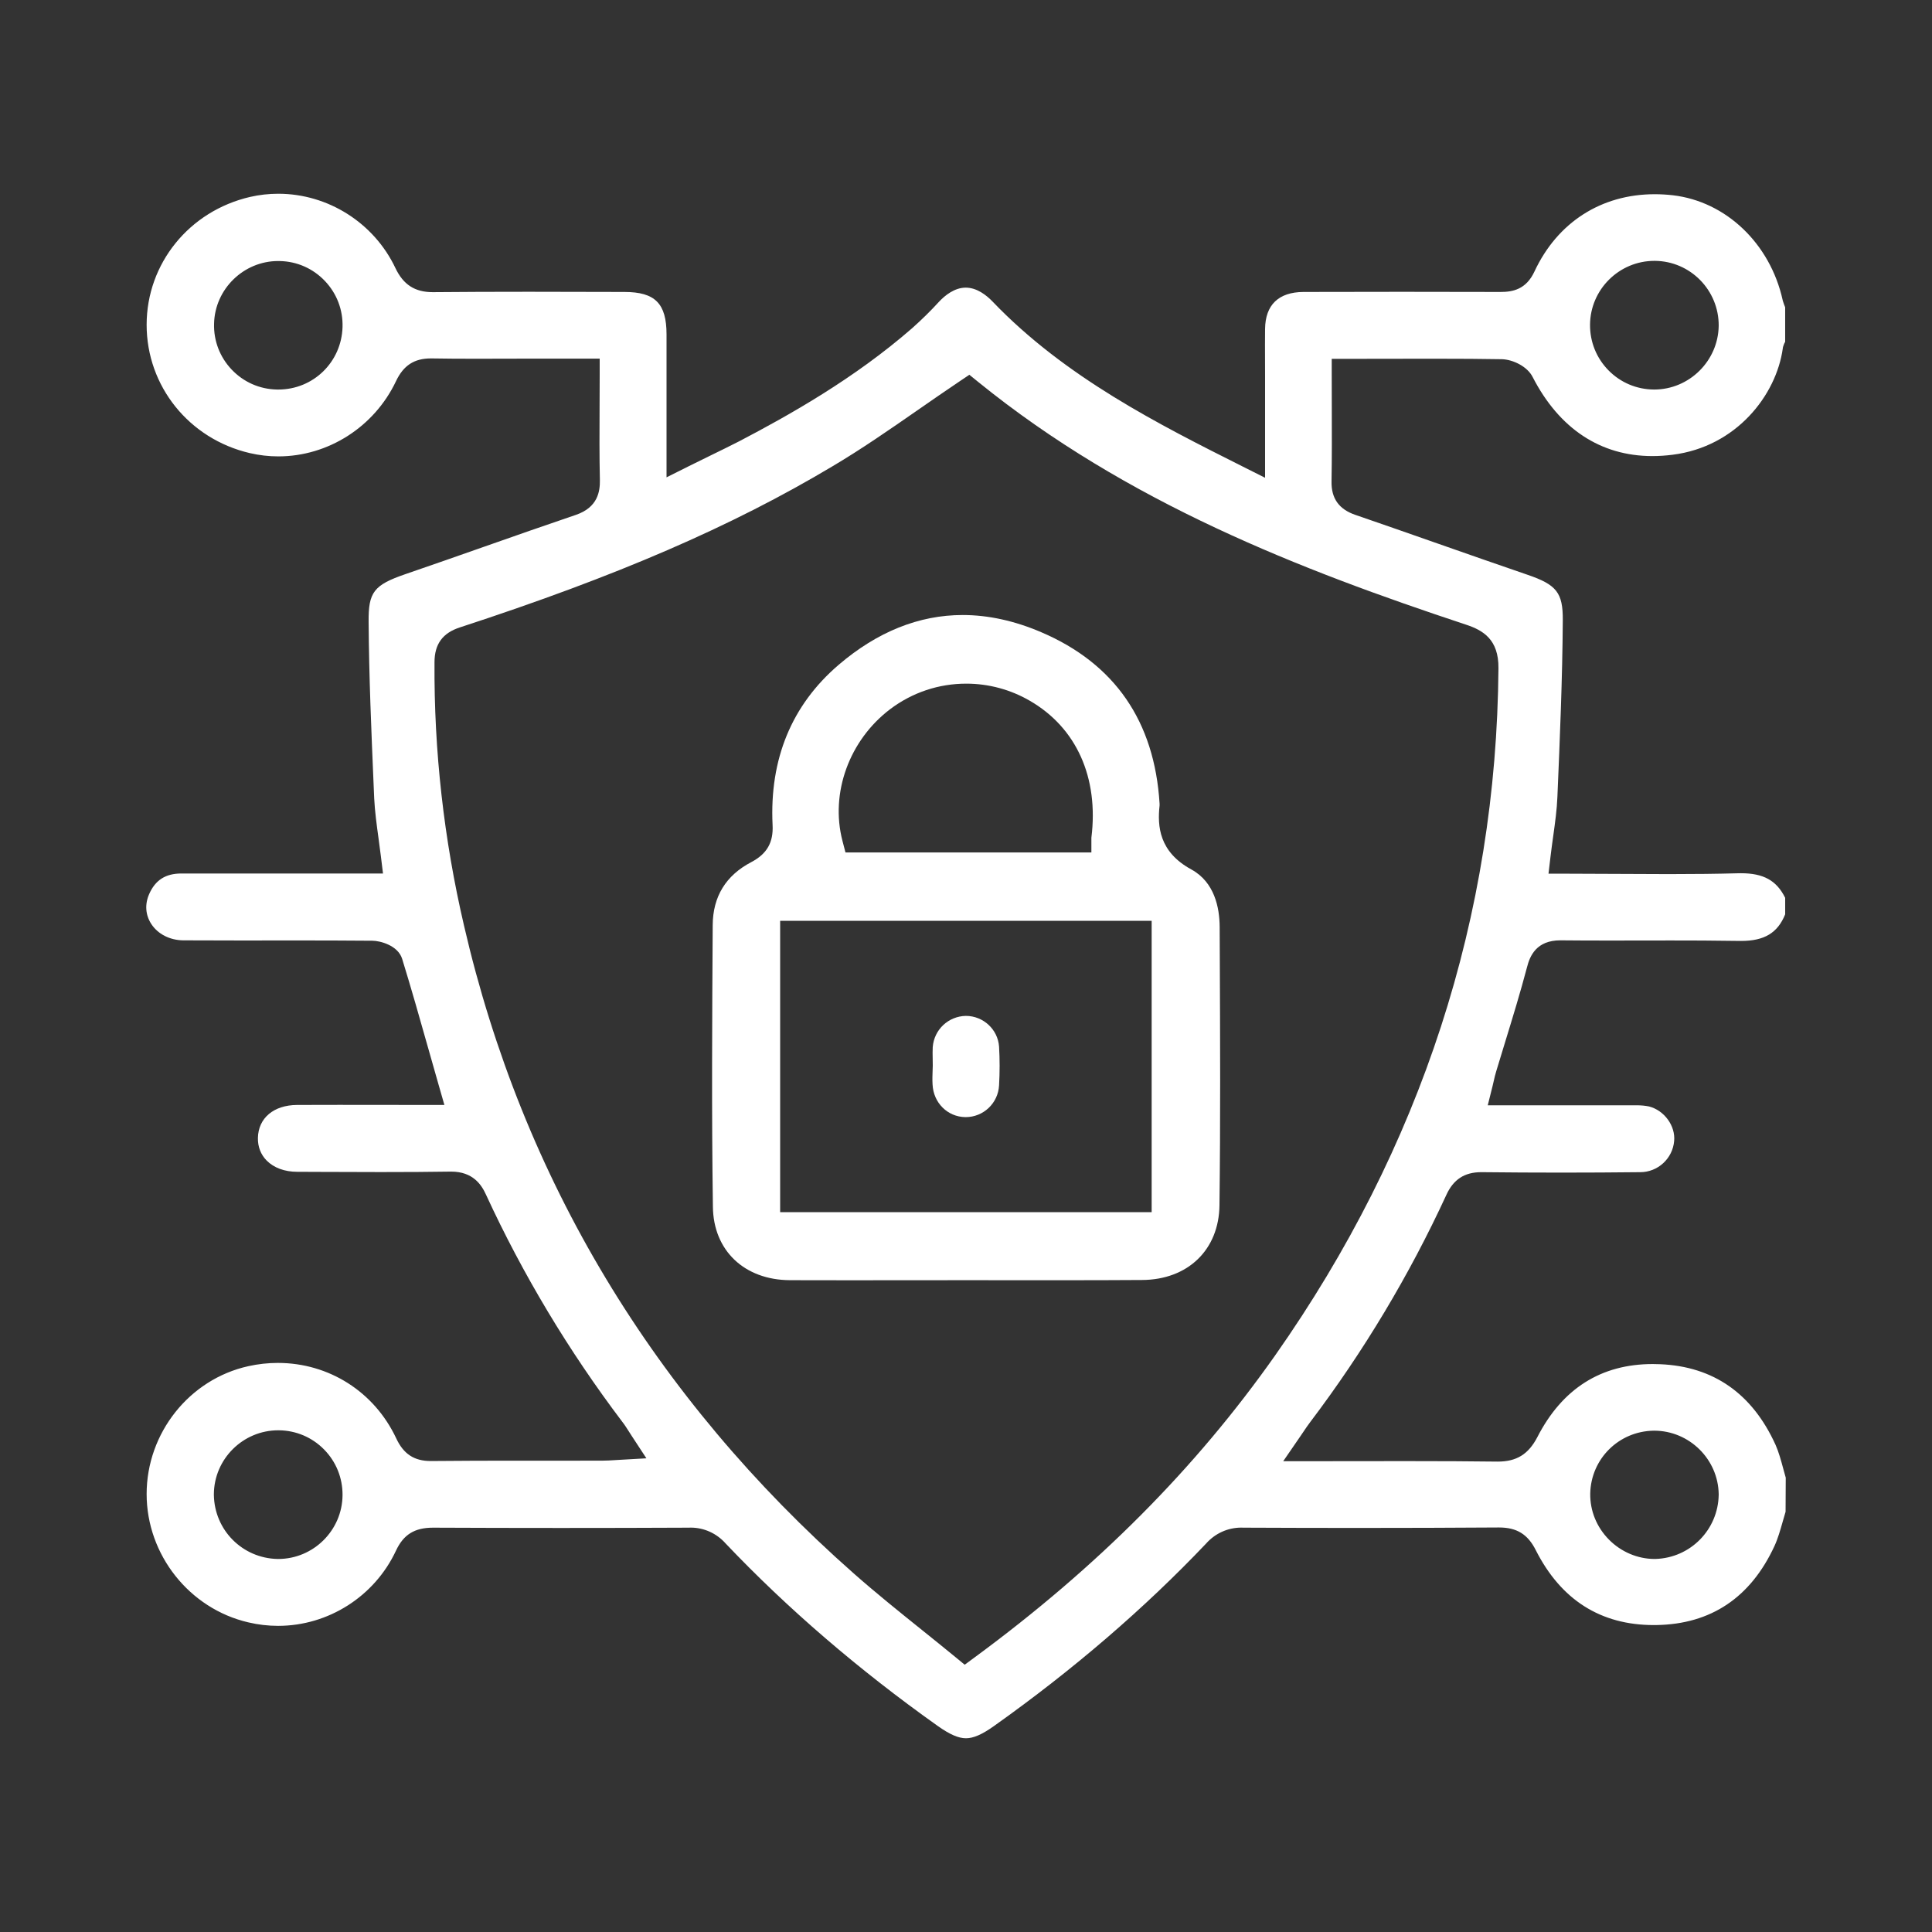 <?xml version="1.0" encoding="utf-8"?>
<!-- Generator: Adobe Illustrator 16.0.0, SVG Export Plug-In . SVG Version: 6.00 Build 0)  -->
<!DOCTYPE svg PUBLIC "-//W3C//DTD SVG 1.1//EN" "http://www.w3.org/Graphics/SVG/1.1/DTD/svg11.dtd">
<svg version="1.1" id="Layer_1" xmlns="http://www.w3.org/2000/svg" xmlns:xlink="http://www.w3.org/1999/xlink" x="0px" y="0px"
	 width="1000px" height="1000px" viewBox="0 0 1000 1000" enable-background="new 0 0 1000 1000" xml:space="preserve">
<rect x="0" y="0" width="1000" height="1000" fill="#333333" stroke="none"/>
<g>
	<path fill="#FFFFFF" d="M499.987,899.72c-3.886,0-8.378-1.953-14.567-6.33c-40.918-29.053-77.867-60.836-109.81-94.463
		c-4.621-5.236-11.194-8.236-18.068-8.236c-0.392,0-0.784,0.01-1.178,0.029c-21.921,0.1-44.129,0.15-66.015,0.15
		c-21.951,0-44.229-0.051-66.214-0.15c-9.571,0-15.299,3.566-19.189,11.924c-11.042,23.619-34.985,38.891-60.993,38.893
		c-5.167,0-10.354-0.605-15.414-1.803c-30.516-7.068-52.64-34.996-52.64-66.414c0-31.605,22.133-59.441,52.628-66.188
		c5.045-1.123,10.179-1.689,15.266-1.689c26.471,0,49.947,14.938,61.269,38.984c3.77,8.145,9.298,11.797,17.902,11.797l0.571-0.006
		c15.016-0.152,30.054-0.174,44.06-0.174l22.393,0.008c7.352,0,14.695-0.008,22.038-0.031c2.011,0,3.996-0.123,6.294-0.268
		c0.754-0.047,1.56-0.096,2.436-0.146l13.823-0.791l-7.588-11.58c-0.567-0.865-1.069-1.658-1.535-2.393
		c-1.158-1.822-2.16-3.402-3.422-5.01c-27.738-36.664-51.447-76.184-70.468-117.461c-2.312-5.105-6.726-11.957-18.065-11.957
		l-0.533,0.006c-10.724,0.162-22.106,0.238-35.808,0.238c-10.662,0-21.506-0.047-31.994-0.092l-11.335-0.047
		c-6.521,0-12.139-2.084-15.847-5.869c-3.026-3.088-4.577-7.123-4.485-11.67c0.21-10.291,8.159-16.988,20.25-17.063
		c7.242-0.033,14.508-0.043,21.784-0.043c7.274,0,14.559,0.01,21.854,0.021c7.326,0.012,14.664,0.021,22.012,0.021h10.619
		l-2.93-10.207c-1.822-6.35-3.604-12.643-5.373-18.889c-4.539-16.033-8.827-31.176-13.572-46.561
		c-2.211-7.004-11.53-9.344-15.444-9.344c-13.683-0.125-27.48-0.143-37.964-0.143c-5.129,0-25.645,0.018-30.777,0.018
		c-11.693,0-20.67-0.023-29.11-0.074c-6.972-0.07-13.178-3.254-16.568-8.514c-3.017-4.68-3.394-10.17-1.062-15.457
		c3.199-7.252,8.5-10.629,16.681-10.629h104.342l-1.101-8.975c-0.384-3.131-0.802-6.203-1.215-9.23
		c-0.976-7.164-1.898-13.93-2.235-20.599l-0.297-6.966c-1.185-27.714-2.41-56.37-2.593-84.482
		c-0.156-15.383,2.685-19.068,19.003-24.684c13.578-4.648,27.335-9.48,40.64-14.154c15.598-5.479,31.727-11.145,47.625-16.533
		c11.358-3.854,12.534-12.129,12.431-18.018c-0.277-12.392-0.217-24.68-0.154-37.689c0.027-5.641,0.055-11.354,0.055-17.17v-8h-33.8
		c-5.064,0-10.128,0.016-15.192,0.033c-5.047,0.016-10.094,0.031-15.14,0.031c-8.83,0-16.021-0.051-22.632-0.164
		c-0.199-0.003-0.396-0.004-0.59-0.004c-8.649,0-14.225,3.634-18.078,11.784c-11.2,23.644-35.103,38.925-60.895,38.925
		c-4.96,0-9.925-0.57-14.758-1.697c-31.451-7.326-53.416-34.635-53.416-66.408c0-31.698,22.041-58.922,53.599-66.205
		c4.741-1.083,9.632-1.635,14.52-1.635c25.784,0,49.591,15.098,60.65,38.463c4.106,8.635,10.074,12.48,19.355,12.48l0.599-0.005
		c14.677-0.134,30.786-0.198,49.198-0.198c16.448,0,33.177,0.051,49.354,0.1c15.917,0,21.825,5.963,21.825,22v73.945l11.578-5.79
		c4.022-2.012,7.843-3.876,11.54-5.679c4.983-2.433,9.69-4.729,14.429-7.156c26.077-13.623,59.771-32.564,89.611-58.592
		c5.077-4.523,9.586-8.965,13.85-13.635c3.087-3.313,8.054-7.332,13.872-7.332c5.744,0,10.704,3.906,13.853,7.182
		c37.563,39.252,86.395,63.771,129.478,85.406l11.59,5.819V194.62c0-2.748-0.011-5.484-0.022-8.219
		c-0.021-5.303-0.044-10.785,0.022-16.184c0.147-12.421,7.011-19.023,19.846-19.098c16.891-0.05,34.046-0.075,50.967-0.075
		s34.102,0.025,51.063,0.075c6.278,0,13.257-1.266,17.588-10.646c11.848-25.377,34.533-39.949,62.225-39.949
		c3.08,0,6.244,0.184,9.403,0.544c27.477,3.212,50.311,24.988,56.799,54.187l0.069,0.311l0.094,0.305
		c0.34,1.105,0.724,2.17,1.146,3.183v17.845c-0.368,0.641-0.732,1.414-0.992,2.324l-0.154,0.539l-0.078,0.557
		c-3.372,24.231-24.059,50.927-57.071,55.064c-3.544,0.452-7.047,0.68-10.429,0.68c-26.79,0.002-48.215-14.14-61.96-40.896
		c-2.761-5.524-10.242-9.06-15.857-9.241l-0.121-0.003c-10.122-0.174-20.964-0.251-35.152-0.251c-5.845,0-11.688,0.013-17.528,0.024
		c-5.822,0.014-11.643,0.025-17.457,0.025h-17.899v8c0,5.547,0.017,11.011,0.033,16.418c0.041,13.478,0.08,26.208-0.133,39.15
		c-0.157,8.7,3.874,14.332,12.324,17.206c14.228,4.886,28.711,9.962,42.718,14.871c15.173,5.317,30.861,10.816,46.366,16.124
		c15.122,5.154,18.368,9.324,18.291,23.487c-0.199,30.443-1.517,61.478-2.792,91.491c-0.258,6.563-1.182,13.215-2.16,20.258
		c-0.475,3.41-0.964,6.936-1.392,10.555l-1.057,8.939h9.001c9.063,0,18.178,0.055,26.992,0.109
		c8.671,0.053,17.638,0.107,26.409,0.107c13.661,0,24.884-0.135,35.318-0.42c0.648-0.021,1.252-0.031,1.847-0.031
		c11.687,0,18.448,3.709,22.934,12.717v8.549c-3.887,9.641-10.789,13.779-22.825,13.779c-0.338,0-0.677-0.004-1.021-0.01
		c-12.859-0.211-25.487-0.236-35.055-0.236c-5.394,0-10.789,0.01-16.183,0.02c-5.383,0.01-10.765,0.02-16.146,0.02
		c-9.608,0-17.423-0.033-24.594-0.104l-0.515-0.004c-12.383,0-15.818,7.984-17.315,14.025c-3.399,12.885-7.393,25.9-11.254,38.49
		c-1.558,5.074-3.113,10.148-4.639,15.229c-0.536,1.697-0.896,3.299-1.279,4.994c-0.192,0.857-0.396,1.76-0.637,2.725l-2.485,9.941
		h75.464l0.118-0.004c0.461-0.014,0.92-0.021,1.377-0.021c2.404,0,4.556,0.203,6.573,0.619c7.885,2.064,13.684,10.043,12.949,17.857
		c-0.759,9.092-8.457,16.148-17.535,16.148c-13.646,0.148-27.376,0.225-40.9,0.225c-13.523,0-27.255-0.076-40.813-0.225
		c-0.154-0.002-0.356-0.004-0.556-0.004c-8.701,0-14.457,3.748-18.115,11.793c-19.117,41.488-42.808,81.027-70.396,117.484
		c-1.214,1.592-2.302,3.203-3.562,5.07c-0.56,0.828-1.166,1.727-1.852,2.725l-8.616,12.531h15.208
		c8.321,0,16.534-0.012,24.667-0.025c7.964-0.012,15.851-0.023,23.684-0.023c18.963,0,33.411,0.076,46.847,0.248l0.616,0.004
		c9.733,0,15.857-3.766,20.476-12.596c12.892-25.168,32.99-37.898,59.77-37.898c1.245,0,2.521,0.029,3.794,0.084
		c27.599,1.139,47.7,15.174,59.766,41.719c1.651,3.732,2.801,7.973,4.018,12.463c0.404,1.488,0.818,3.018,1.259,4.551l-0.088,17.65
		c-0.512,1.684-0.988,3.359-1.453,4.99c-1.303,4.582-2.533,8.908-4.32,12.789c-12.358,26.654-32.904,40.404-61.059,40.846
		c-0.464,0.008-0.928,0.012-1.389,0.012c-27.479,0-48.02-13.031-61.05-38.73c-4.123-8.246-9.822-11.781-19.036-11.781
		c-23.433,0.158-47.948,0.238-72.917,0.238c-19.015,0-38.979-0.047-59.348-0.139c-0.394-0.02-0.787-0.029-1.18-0.029
		c-6.935,0-13.544,3-18.166,8.234c-31.94,33.627-68.891,65.412-109.82,94.471C508.325,897.772,503.862,899.72,499.987,899.72z
		 M496.841,197.277c-7.3,4.899-14.536,9.921-21.533,14.778c-15.076,10.463-29.315,20.346-44.389,29.283
		c-52.187,31.175-111.642,56.885-192.803,83.377c-9.008,2.9-13.218,8.656-13.218,18.104c-0.303,45.711,4.848,91.626,15.31,136.419
		c30.302,131.043,98.164,243.82,201.697,335.178c11.545,10.188,23.656,19.916,35.369,29.324c5.681,4.564,11.554,9.281,17.245,13.959
		l4.807,3.951l5.012-3.688c63.58-46.76,114.511-97.932,155.702-156.439c75.686-107.699,114.563-227.352,115.558-355.643
		c0.163-14.909-7.977-19.656-16.798-22.561c-85.658-28.365-175.54-63.218-252.462-125.614l-4.59-3.724L496.841,197.277z
		 M144.012,740.319c-18.238,0-33.183,14.822-33.313,33.043l0,0.373c0.263,18.211,14.726,32.787,32.925,33.182l0.361,0.004
		c18.238,0,33.183-14.824,33.313-33.043c0.063-8.908-3.332-17.301-9.56-23.631c-6.235-6.338-14.575-9.863-23.484-9.928H144.012z
		 M855.941,740.521c-18.045,0.264-32.444,14.549-32.841,32.523c-0.128,8.936,3.311,17.383,9.68,23.844
		c6.284,6.375,14.901,10.031,23.642,10.033l0.41-0.006c18.11-0.527,32.503-15.145,32.766-33.279v-0.23
		c-0.259-18.133-15.247-32.887-33.411-32.887L855.941,740.521z M144.053,201.626c18.118,0.001,32.72-14.221,33.243-32.375
		c0.254-8.906-2.988-17.365-9.129-23.823c-6.139-6.454-14.412-10.114-23.295-10.306c-0.265-0.008-0.586-0.012-0.905-0.012
		c-17.901,0-32.779,14.551-33.165,32.438c-0.253,8.848,2.989,17.307,9.13,23.764c6.139,6.455,14.412,10.115,23.295,10.307
		l0.192,0.002C143.63,201.624,143.843,201.626,144.053,201.626z M856.313,135.02c-18.24,0-33.185,14.823-33.314,33.044
		c-0.063,8.906,3.331,17.299,9.56,23.629c6.234,6.338,14.574,9.863,23.483,9.928h0.156c18.155,0,33.138-14.797,33.399-32.984
		c0.132-18.431-14.69-33.484-33.041-33.615L856.313,135.02z"/>
	<path fill="#FFFFFF" d="M439.273,662.663c-10.111,0-20.222-0.01-30.348-0.043c-23.633-0.086-39.68-15.352-39.926-37.988
		c-0.699-48.617-0.395-98.012-0.101-145.781c0.084-14.797,6.814-25.75,20.004-32.641c8.081-4.26,11.46-10.182,10.985-19.211
		c-1.631-34.151,9.88-62.057,34.216-82.903c19.992-17.094,41.59-25.764,64.189-25.764c13.245,0,26.953,3.007,40.745,8.938
		c37.976,16.274,58.549,46.113,61.16,88.692v1.004c-1.184,10.705-0.233,24.006,16.482,33.084
		c11.959,6.564,14.553,19.734,14.618,29.623l0.063,14.352c0.186,42.553,0.378,86.553-0.162,129.795
		c-0.247,23.068-16.374,38.615-40.129,38.701c-13.102,0.086-27.12,0.123-45.478,0.123c-7.592,0-15.186-0.006-22.781-0.012
		c-7.603-0.006-15.207-0.012-22.812-0.012c-10.14,0-20.27,0.01-30.396,0.021C459.492,662.653,449.384,662.663,439.273,662.663z
		 M403.799,627.419h192.299V476.62H403.799V627.419z M500.177,353.854c-14.298,0-27.917,4.554-39.384,13.17
		c-21.246,16.078-31.177,43.483-24.736,68.211l1.559,5.984h127.282v-7.594c3.881-31.16-7.729-56.994-31.902-70.936
		C523.036,356.913,511.682,353.854,500.177,353.854z"/>
	<path fill="#FFFFFF" d="M499.658,578.22c-9.232-0.139-16.553-7.424-16.967-16.947l-0.006-0.121
		c-0.139-2.367-0.05-4.824,0.043-7.426c0.024-0.658,0.071-2.084,0.071-2.084v-0.121c0-1.189-0.023-2.381-0.046-3.566
		c-0.042-2.123-0.081-4.129,0.028-5.988c0.714-9.051,8.084-15.979,17.179-16.146c9.018,0.031,16.549,7.023,17.158,15.945
		c0.376,6.576,0.376,13.334-0.005,19.998c-0.48,9.246-8.088,16.457-17.321,16.457H499.658z"/>
</g>
</svg>
